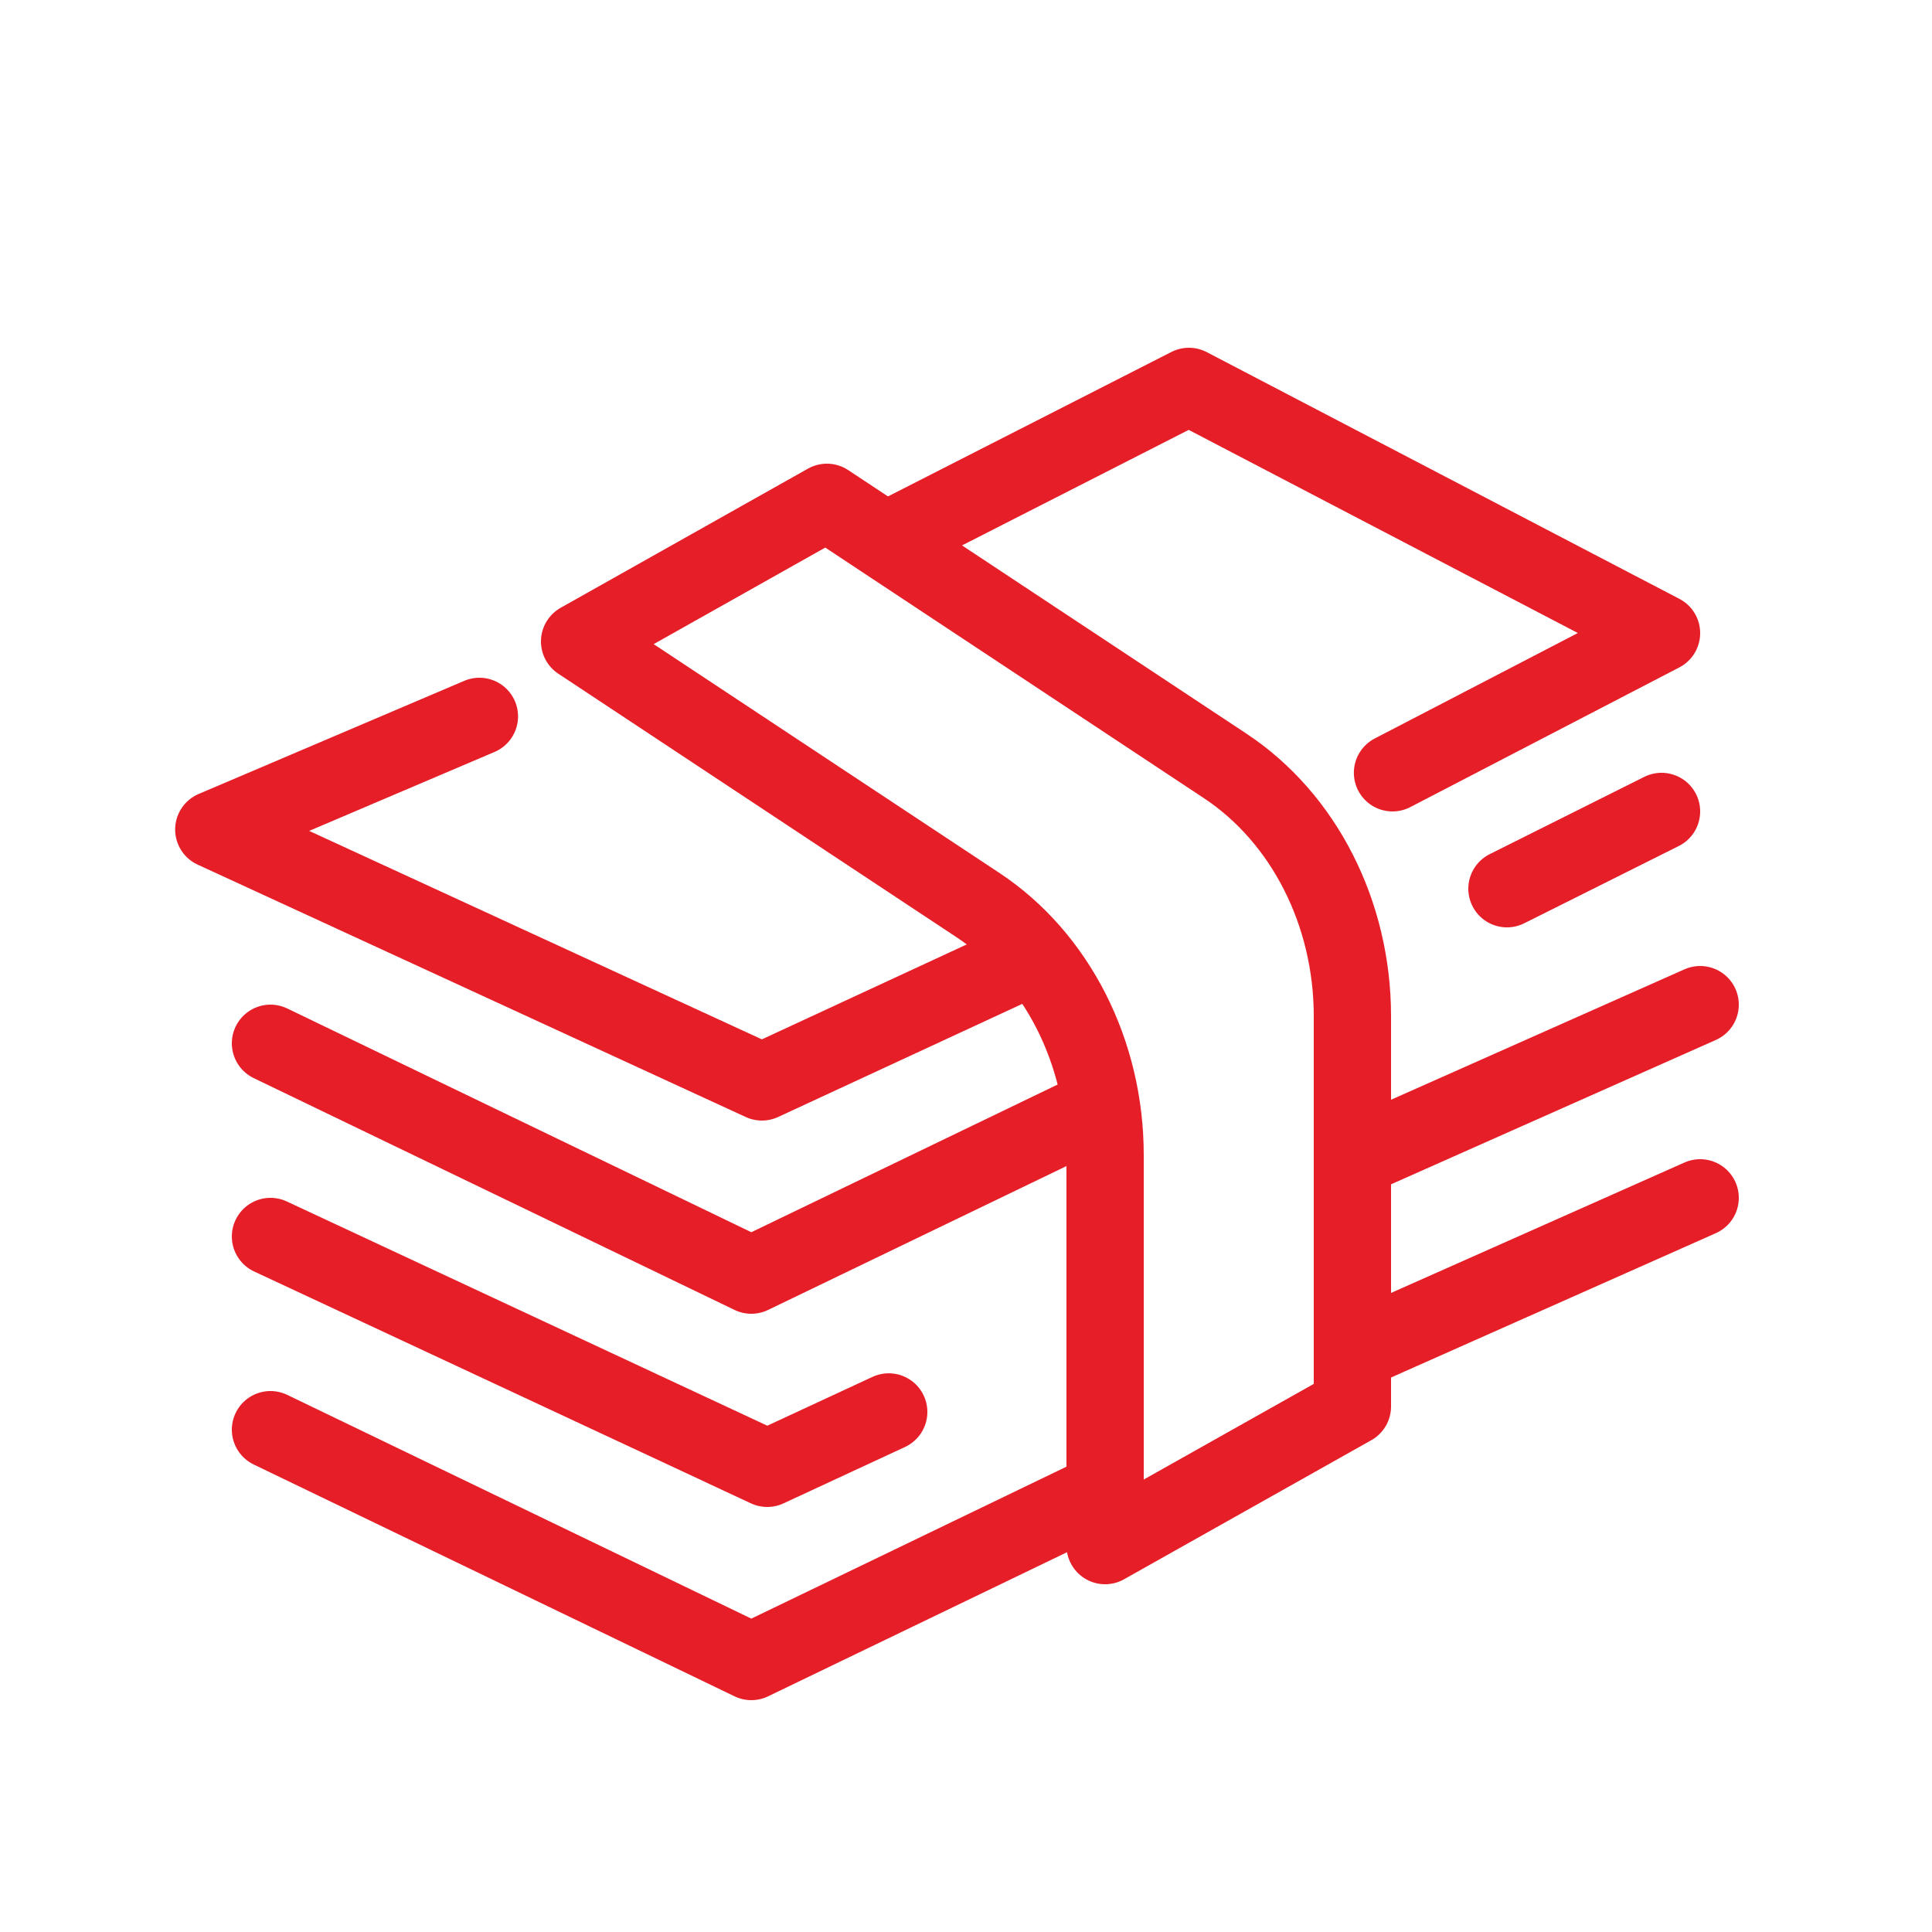 <svg width="50" height="50" viewBox="0 0 50 50" fill="none" xmlns="http://www.w3.org/2000/svg">
<path d="M23 13.96L30.769 10L43 16.385L36.038 20" stroke="#E61E28" stroke-width="2" stroke-linecap="round" stroke-linejoin="round"/>
<path d="M26.193 25L19.718 28L5.533 21.468L12.407 18.54" stroke="#E61E28" stroke-width="2" stroke-linecap="round" stroke-linejoin="round"/>
<path d="M28 38.875L19.444 43L7 37" stroke="#E61E28" stroke-width="2" stroke-linecap="round" stroke-linejoin="round"/>
<path d="M44 31L35 35" stroke="#E61E28" stroke-width="2" stroke-linecap="round" stroke-linejoin="round"/>
<path d="M28 28.875L19.444 33L7 27" stroke="#E61E28" stroke-width="2" stroke-linecap="round" stroke-linejoin="round"/>
<path d="M43 21L39 23" stroke="#E61E28" stroke-width="2" stroke-linecap="round" stroke-linejoin="round"/>
<path d="M23 36.541L19.856 38L7 32" stroke="#E61E28" stroke-width="2" stroke-linecap="round" stroke-linejoin="round"/>
<path d="M44 26L35 30" stroke="#E61E28" stroke-width="2" stroke-linecap="round" stroke-linejoin="round"/>
<path fill-rule="evenodd" clip-rule="evenodd" d="M25.312 23.425L15 16.601L21.4 13L31.708 19.822C33.747 21.172 35 23.636 35 26.297V36.4L28.6 40V29.891C28.6 27.234 27.349 24.773 25.312 23.425Z" stroke="#E61E28" stroke-width="2" stroke-linecap="round" stroke-linejoin="round"/>
</svg>
